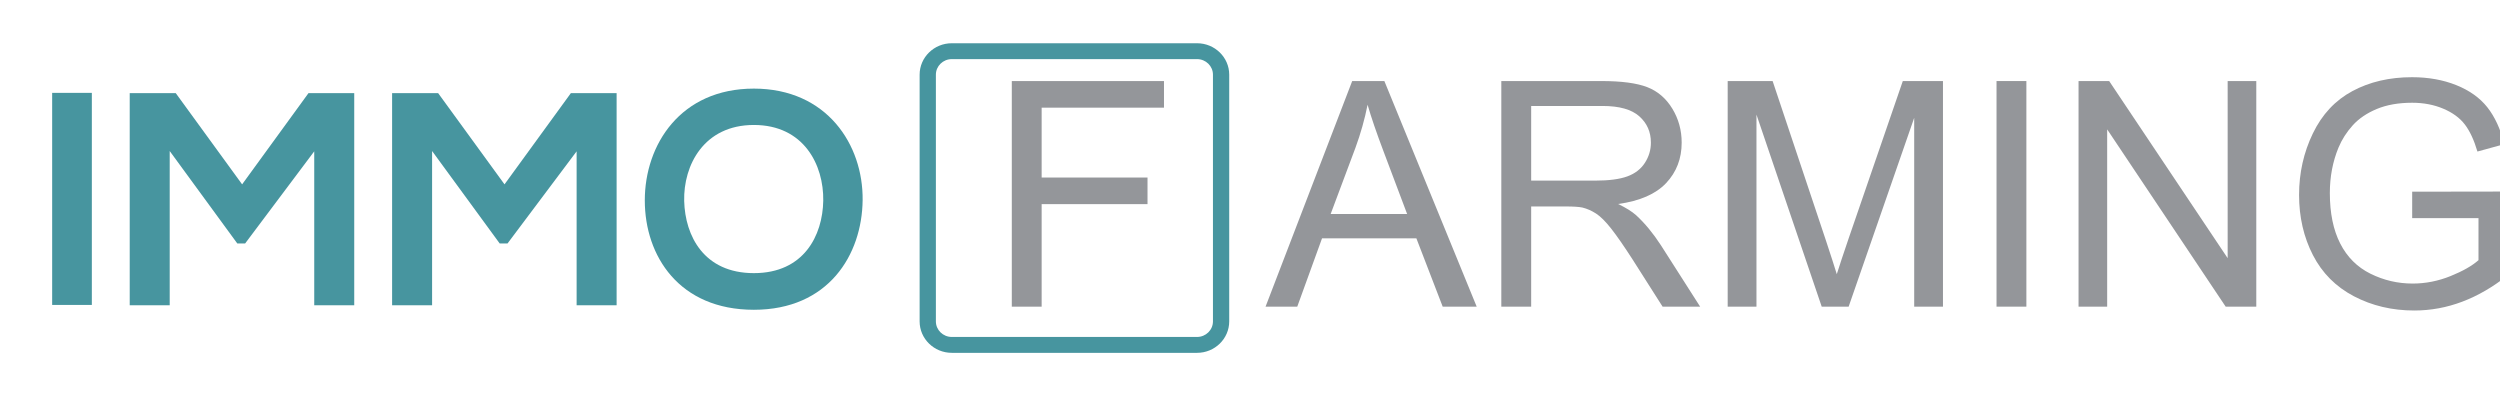 <?xml version="1.0" encoding="UTF-8" standalone="no"?>
<!-- Generator: Adobe Illustrator 14.0.0, SVG Export Plug-In . SVG Version: 6.00 Build 43363)  -->

<svg
   xmlns:dc="http://purl.org/dc/elements/1.1/"
   xmlns:cc="http://creativecommons.org/ns#"
   xmlns:rdf="http://www.w3.org/1999/02/22-rdf-syntax-ns#"
   xmlns:svg="http://www.w3.org/2000/svg"
   xmlns="http://www.w3.org/2000/svg"
   xmlns:xlink="http://www.w3.org/1999/xlink"
   xmlns:sodipodi="http://sodipodi.sourceforge.net/DTD/sodipodi-0.dtd"
   xmlns:inkscape="http://www.inkscape.org/namespaces/inkscape"
   version="1.1"
   id="Ebene_1"
   x="0px"
   y="0px"
   width="587px"
   height="92.5px"
   viewBox="0 0 587 92.5"
   enable-background="new 0 0 587 92.5"
   xml:space="preserve"
   inkscape:version="0.48.4 r9939"
   sodipodi:docname="logo-default.svg"><defs
   id="defs3112" /><sodipodi:namedview
   pagecolor="#ffffff"
   bordercolor="#666666"
   borderopacity="1"
   objecttolerance="10"
   gridtolerance="10"
   guidetolerance="10"
   inkscape:pageopacity="0"
   inkscape:pageshadow="2"
   inkscape:window-width="1920"
   inkscape:window-height="1137"
   id="namedview3110"
   showgrid="false"
   inkscape:zoom="0.48722317"
   inkscape:cx="293.5"
   inkscape:cy="46.25"
   inkscape:window-x="-8"
   inkscape:window-y="-8"
   inkscape:window-maximized="1"
   inkscape:current-layer="Ebene_1" />
<g
   id="g3088">
	<defs
   id="defs3090">
		<polyline
   id="SVGID_1_"
   points="473.756,82.846 12.246,82.846 12.246,10.155 473.756,10.155   " />
	</defs>
	<clipPath
   id="SVGID_2_">
		<use
   xlink:href="#SVGID_1_"
   overflow="visible"
   id="use3094" />
	</clipPath>
	<rect
   x="12.246"
   y="21.802"
   clip-path="url(#SVGID_2_)"
   fill="#47959F"
   width="9.319"
   height="49.797"
   id="rect3096" />
	<polygon
   clip-path="url(#SVGID_2_)"
   fill="#47959F"
   points="73.783,35.532 57.562,57.158 55.713,57.158 39.847,35.46 39.847,71.67    30.457,71.67 30.457,21.873 41.269,21.873 56.851,43.287 72.429,21.873 83.173,21.873 83.173,71.67 73.783,71.67  "
   id="polygon3098" />
	<polygon
   clip-path="url(#SVGID_2_)"
   fill="#47959F"
   points="135.391,35.532 119.17,57.158 117.322,57.158 101.456,35.46    101.456,71.67 92.066,71.67 92.066,21.873 102.878,21.873 118.459,43.287 134.037,21.873 144.782,21.873 144.782,71.67    135.391,71.67  "
   id="polygon3100" />
	<path
   clip-path="url(#SVGID_2_)"
   fill="#47959F"
   d="M202.547,46.985c-0.142,12.876-8.039,25.751-25.54,25.751   s-25.608-12.59-25.608-25.68s8.392-26.251,25.608-26.251C194.152,20.806,202.689,33.967,202.547,46.985 M160.647,47.199   c0.213,8.182,4.624,16.932,16.36,16.932c11.739,0,16.15-8.822,16.292-17.004c0.142-8.393-4.553-17.784-16.292-17.784   C165.271,29.343,160.435,38.805,160.647,47.199"
   id="path3102" />
	<path
   clip-path="url(#SVGID_2_)"
   fill="#94969A"
   d="M413.429,21.477"
   id="path3104" />
	<path
   clip-path="url(#SVGID_2_)"
   fill="#47959F"
   d="M281.069,82.846H223.48c-4.165,0-7.551-3.309-7.551-7.377V17.531   c0-4.068,3.386-7.377,7.551-7.377h57.589c4.161,0,7.55,3.309,7.55,7.377v57.938C288.619,79.537,285.23,82.846,281.069,82.846    M223.48,13.881c-2.058,0-3.735,1.639-3.735,3.65v57.938c0,2.01,1.677,3.648,3.735,3.648h57.589c2.058,0,3.732-1.639,3.732-3.648   V17.531c0-2.011-1.675-3.65-3.732-3.65H223.48z"
   id="path3106" />
</g>
<g
   transform="matrix(1 0 0 1 231.5 72.001)"
   style="font-size:74px;fill:#94969a;font-family:NexaLight"
   id="text3108"><path
     d="m 6.07,0 0,-52.971 35.735,0 0,6.251 -28.726,0 0,16.404 24.859,0 0,6.251 -24.859,0 0,24.064 z"
     style="font-size:74px;fill:#94969a;font-family:NexaLight"
     id="path3117" /><path
     d="m 65.653,0 20.343,-52.971 7.552,0 L 115.228,0 l -7.985,0 -6.179,-16.043 -22.149,0 L 73.097,0 z m 15.284,-21.752 17.958,0 -5.528,-14.67 c -1.686,-4.456 -2.939,-8.118 -3.758,-10.984 -0.675,3.397 -1.626,6.769 -2.854,10.117 z"
     style="font-size:74px;fill:#94969a;font-family:NexaLight"
     id="path3119" /><path
     d="m 121.009,0 0,-52.971 23.486,0 c 4.721,5.3e-5 8.311,0.476 10.768,1.427 2.457,0.952 4.42,2.632 5.89,5.041 1.469,2.409 2.204,5.071 2.204,7.985 -5e-5,3.758 -1.217,6.925 -3.649,9.503 -2.433,2.578 -6.191,4.216 -11.273,4.914 1.855,0.891 3.264,1.771 4.228,2.638 2.047,1.879 3.987,4.228 5.817,7.046 L 167.692,0 l -8.816,0 -7.01,-11.021 c -2.048,-3.18 -3.734,-5.613 -5.059,-7.299 -1.325,-1.686 -2.511,-2.867 -3.559,-3.541 -1.048,-0.674 -2.114,-1.144 -3.198,-1.409 -0.795,-0.169 -2.096,-0.253 -3.902,-0.253 l -8.13,0 0,23.522 z m 7.01,-29.593 15.067,0 c 3.204,2.9e-5 5.709,-0.331 7.516,-0.994 1.807,-0.662 3.18,-1.722 4.119,-3.18 0.939,-1.457 1.409,-3.041 1.409,-4.751 -4e-5,-2.505 -0.909,-4.565 -2.728,-6.179 -1.819,-1.614 -4.691,-2.421 -8.618,-2.421 l -16.766,0 z"
     style="font-size:74px;fill:#94969a;font-family:NexaLight"
     id="path3121" /><path
     d="m 174.16,0 0,-52.971 10.551,0 12.538,37.506 c 1.156,3.493 1.999,6.106 2.529,7.841 0.602,-1.927 1.542,-4.757 2.818,-8.491 l 12.683,-36.855 9.431,0 0,52.971 -6.757,0 0,-44.335 L 202.561,0 196.237,0 180.917,-45.094 180.917,0 z"
     style="font-size:74px;fill:#94969a;font-family:NexaLight"
     id="path3123" /><path
     d="m 237.284,0 0,-52.971 7.01,0 0,52.971 z"
     style="font-size:74px;fill:#94969a;font-family:NexaLight"
     id="path3125" /><path
     d="m 256.543,0 0,-52.971 7.19,0 27.822,41.589 0,-41.589 6.721,0 0,52.971 -7.19,0 -27.822,-41.625 0,41.625 z"
     style="font-size:74px;fill:#94969a;font-family:NexaLight"
     id="path3127" /><path
     d="m 334.879,-20.776 0,-6.215 22.438,-0.036 0,19.656 c -3.445,2.746 -6.998,4.812 -10.659,6.197 -3.661,1.385 -7.419,2.078 -11.273,2.078 -5.203,-9e-7 -9.931,-1.114 -14.182,-3.342 -4.252,-2.228 -7.461,-5.45 -9.629,-9.666 -2.168,-4.215 -3.252,-8.925 -3.252,-14.128 0,-5.155 1.078,-9.967 3.234,-14.435 2.156,-4.468 5.257,-7.787 9.304,-9.955 4.047,-2.168 8.708,-3.252 13.983,-3.252 3.83,5.3e-5 7.293,0.62 10.388,1.861 3.095,1.241 5.522,2.969 7.281,5.185 1.758,2.216 3.095,5.107 4.011,8.672 l -6.323,1.734 c -0.795,-2.698 -1.783,-4.818 -2.963,-6.359 -1.18,-1.542 -2.867,-2.776 -5.059,-3.704 -2.192,-0.927 -4.625,-1.391 -7.299,-1.391 -3.204,4.8e-5 -5.974,0.488 -8.311,1.463 -2.337,0.976 -4.222,2.258 -5.655,3.848 -1.433,1.59 -2.547,3.336 -3.342,5.239 -1.349,3.276 -2.023,6.829 -2.023,10.659 -10e-6,4.721 0.813,8.672 2.439,11.852 1.626,3.18 3.993,5.54 7.1,7.082 3.107,1.542 6.408,2.313 9.9,2.312 3.035,5.4e-6 5.998,-0.584 8.889,-1.752 2.891,-1.168 5.083,-2.415 6.576,-3.74 l 0,-9.864 z"
     style="font-size:74px;fill:#94969a;font-family:NexaLight"
     id="path3129" /></g>
</svg>